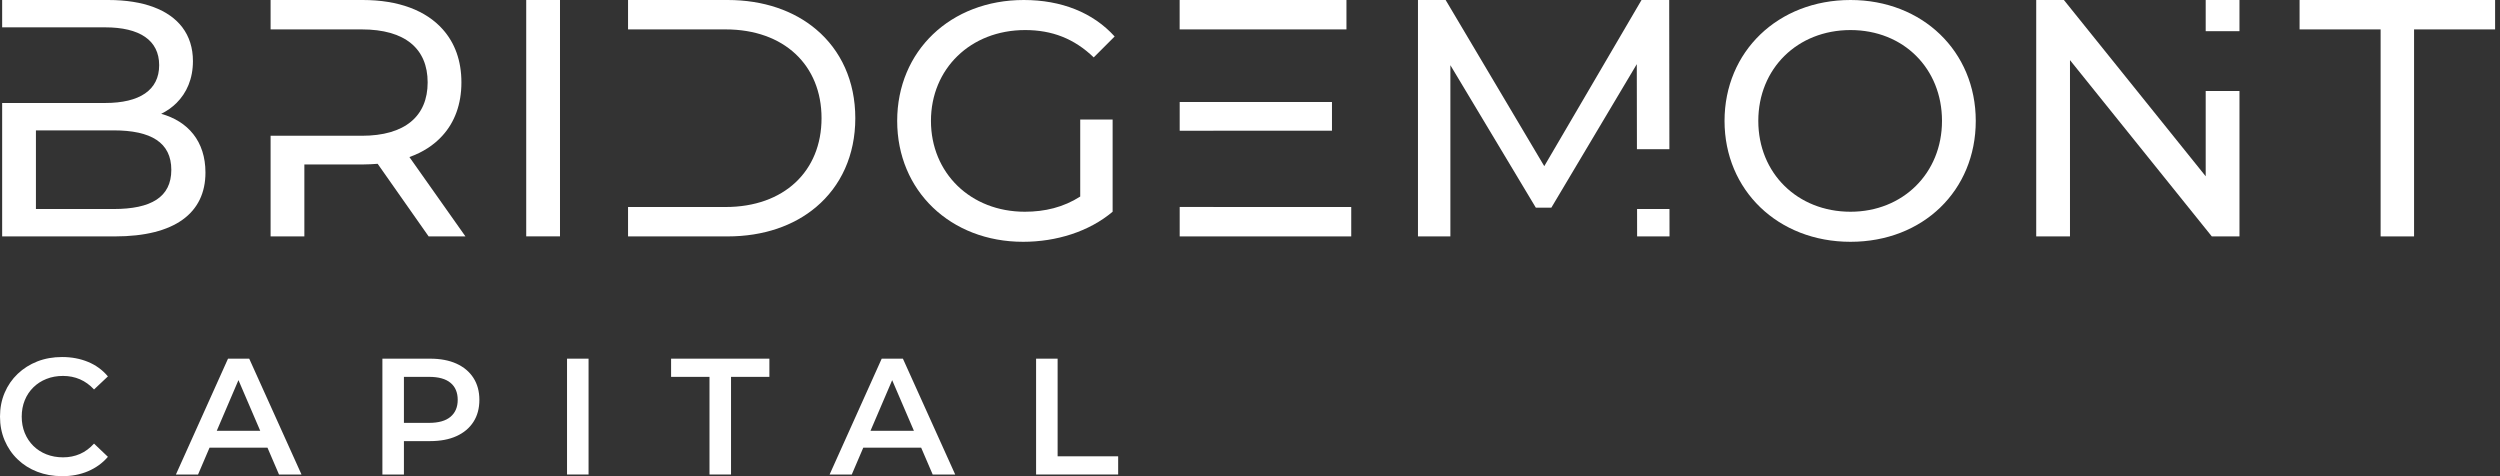 <svg width="378" height="72" viewBox="0 0 378 72" fill="none" xmlns="http://www.w3.org/2000/svg">
<rect x="0" y="0" width="378" height="72" fill="#333333" stroke="none"/>
<path d="M24.371 17.209C25.236 16.784 26.016 16.238 26.69 15.571C28.214 14.054 29.172 11.934 29.172 9.239C29.172 7.247 28.626 5.531 27.569 4.134C25.562 1.489 21.74 0 16.358 0H0.326V4.134H15.898C21.102 4.134 24.066 6.077 24.066 9.856C24.066 13.636 21.102 15.571 15.898 15.571H0.326V35.745H17.38C26.413 35.745 31.065 32.221 31.065 26.094C31.065 21.343 28.406 18.33 24.371 17.209ZM17.174 31.604H5.432V19.712H17.174C22.84 19.712 25.903 21.549 25.903 25.683C25.903 29.817 22.84 31.604 17.174 31.604Z" fill="white"/>
<path d="M123.401 4.446C120.054 1.617 115.445 0 110.021 0H94.96V4.446H109.716C118.544 4.446 124.217 9.856 124.217 17.869C124.217 25.881 118.544 31.299 109.716 31.299H94.96V35.745H110.021C115.445 35.745 120.054 34.128 123.401 31.299C127.145 28.143 129.322 23.478 129.322 17.869C129.322 12.26 127.145 7.601 123.401 4.446Z" fill="white"/>
<path d="M203.584 0H178.362V4.446H203.584V0Z" fill="white"/>
<path d="M183.475 19.762H201.393V15.422H178.369V19.769H183.475V19.762Z" fill="white"/>
<path d="M183.475 31.292H178.369V35.745H204.307V31.299H183.475V31.292Z" fill="white"/>
<path d="M155.005 4.545C159.04 4.545 162.408 5.822 165.372 8.679L168.534 5.517C165.265 1.893 160.465 0 154.799 0C143.724 0 135.654 7.708 135.654 18.28C135.654 28.852 143.724 36.56 154.7 36.56C159.706 36.56 164.656 35.029 168.229 32.015V18.074H163.33V29.718C160.777 31.348 157.969 32.015 154.955 32.015C146.737 32.015 140.76 26.144 140.76 18.28C140.76 10.416 146.73 4.545 155.005 4.545Z" fill="white"/>
<path d="M84.671 0H79.565V35.738H84.671V0Z" fill="white"/>
<path d="M252.383 0H248.199L233.493 25.123L218.581 0H214.397V35.745H219.297V9.856L232.217 31.398H234.564L247.483 9.7L247.504 22.563H252.411L252.383 0Z" fill="white"/>
<path d="M247.525 31.604L247.532 35.745H252.432L252.425 31.604H247.525Z" fill="white"/>
<path d="M333.502 26.654L312.06 0H307.876V35.745H312.981V9.09L334.424 35.745H338.608V13.756H333.502V26.654Z" fill="white"/>
<path d="M338.607 0H333.502V4.715H338.607V0Z" fill="white"/>
<path d="M279.796 0C268.819 0 260.75 7.814 260.75 18.28C260.75 28.746 268.819 36.56 279.796 36.56C290.772 36.56 298.735 28.796 298.735 18.28C298.735 7.764 290.666 0 279.796 0ZM279.796 32.015C271.783 32.015 265.855 26.193 265.855 18.28C265.855 10.367 271.776 4.545 279.796 4.545C287.816 4.545 293.63 10.367 293.63 18.28C293.63 26.193 287.709 32.015 279.796 32.015Z" fill="white"/>
<path d="M66.881 20.528C68.76 18.479 69.766 15.735 69.766 12.459C69.766 9.183 68.781 6.502 66.951 4.446C64.42 1.588 60.258 0 54.855 0H40.914V4.446H54.706C61.236 4.446 64.661 7.353 64.661 12.459C64.661 17.564 61.236 20.528 54.706 20.528H40.914V35.745H46.019V24.867H54.855C55.62 24.867 56.386 24.818 57.102 24.768L64.81 35.745H70.376L61.903 23.747C63.931 23.024 65.611 21.932 66.881 20.528Z" fill="white"/>
<path d="M347.697 0V4.446H359.95V35.745H365.006V4.446H377.259V0H347.697Z" fill="white"/>
<path d="M9.36 71.993C8.027 71.993 6.786 71.773 5.644 71.334C4.503 70.894 3.51 70.27 2.666 69.454C1.822 68.646 1.17 67.689 0.702 66.59C0.234 65.491 0 64.285 0 62.988C0 61.69 0.234 60.485 0.702 59.386C1.17 58.286 1.829 57.329 2.68 56.521C3.531 55.712 4.524 55.089 5.658 54.642C6.793 54.202 8.034 53.982 9.388 53.982C10.821 53.982 12.132 54.23 13.316 54.72C14.501 55.209 15.501 55.939 16.316 56.911L14.217 58.889C13.586 58.208 12.877 57.691 12.09 57.35C11.303 57.01 10.452 56.84 9.537 56.84C8.622 56.84 7.779 56.989 7.02 57.294C6.261 57.592 5.602 58.017 5.042 58.57C4.481 59.123 4.049 59.768 3.744 60.52C3.439 61.272 3.283 62.094 3.283 62.995C3.283 63.895 3.439 64.718 3.744 65.469C4.056 66.221 4.488 66.873 5.042 67.419C5.595 67.965 6.261 68.398 7.02 68.696C7.779 68.993 8.615 69.15 9.537 69.15C10.459 69.15 11.303 68.979 12.09 68.639C12.87 68.299 13.579 67.774 14.217 67.072L16.316 69.072C15.501 70.022 14.494 70.745 13.316 71.248C12.132 71.752 10.813 72 9.367 72" fill="white"/>
<path d="M26.598 71.745L34.476 54.23H37.681L45.587 71.745H42.184L35.405 55.961H36.702L29.945 71.745H26.591H26.598ZM30.228 67.689L31.101 65.136H40.56L41.439 67.689H30.228Z" fill="white"/>
<path d="M57.818 71.745V54.23H65.023C66.576 54.23 67.901 54.479 69.015 54.982C70.121 55.486 70.979 56.202 71.582 57.138C72.184 58.074 72.482 59.18 72.482 60.463C72.482 61.747 72.184 62.86 71.582 63.789C70.979 64.725 70.128 65.441 69.015 65.944C67.909 66.448 66.576 66.696 65.023 66.696H59.619L61.073 65.171V71.752H57.818V71.745ZM61.073 65.512L59.619 63.938H64.874C66.306 63.938 67.391 63.633 68.114 63.023C68.838 62.413 69.206 61.562 69.206 60.456C69.206 59.35 68.844 58.478 68.114 57.882C67.391 57.279 66.306 56.982 64.874 56.982H59.619L61.073 55.379V65.512Z" fill="white"/>
<path d="M88.99 54.23H85.735V71.745H88.99V54.23Z" fill="white"/>
<path d="M107.276 71.745V56.982H101.469V54.23H116.331V56.982H110.531V71.745H107.276Z" fill="white"/>
<path d="M125.437 71.745L133.314 54.23H136.519L144.426 71.745H141.022L134.243 55.961H135.548L128.79 71.745H125.437ZM129.067 67.689L129.939 65.136H139.398L140.278 67.689H129.067Z" fill="white"/>
<path d="M156.657 71.745V54.23H159.912V68.993H169.066V71.745H156.657Z" fill="white"/>
</svg>
